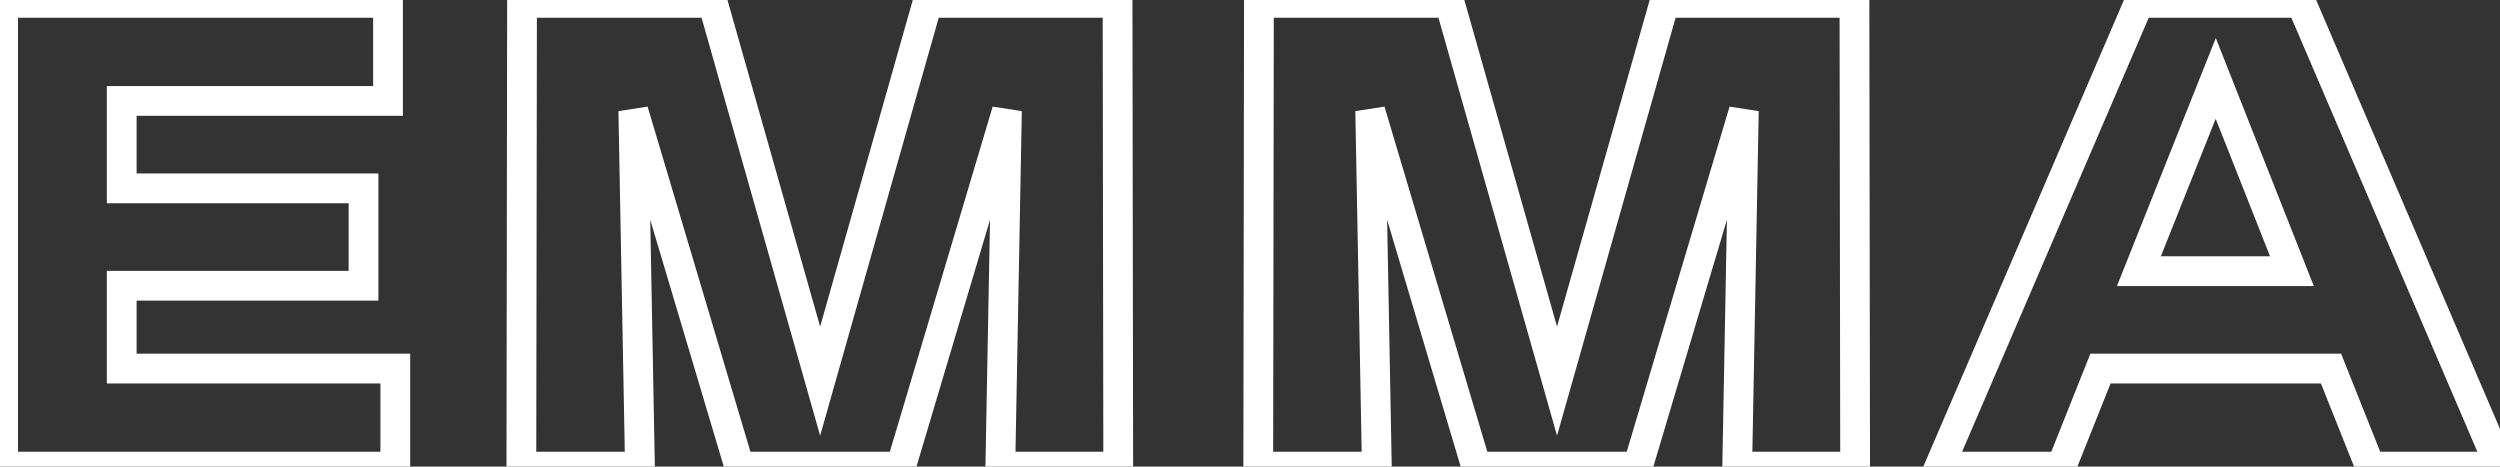 <?xml version="1.0" encoding="UTF-8"?> <svg xmlns="http://www.w3.org/2000/svg" width="434" height="81" viewBox="0 0 434 81" fill="none"><rect x="0" y="0" width="434" height="81" fill="#333333" stroke="none"/> <path d="M21.13 49.605V47.021H18.546V49.605H21.13ZM21.13 63.98H18.546V66.564H21.13V63.98ZM68.625 63.98H71.209V61.396H68.625V63.98ZM68.625 81V83.584H71.209V81H68.625ZM0.545 81H-2.039V83.584H0.545V81ZM0.545 0.5V-2.084H-2.039V0.5H0.545ZM67.36 0.5H69.944V-2.084H67.36V0.5ZM67.36 17.52V20.104H69.944V17.52H67.36ZM21.13 17.52V14.936H18.546V17.52H21.13ZM21.13 32.7H18.546V35.284H21.13V32.7ZM63.105 32.7H65.689V30.116H63.105V32.7ZM63.105 49.605V52.189H65.689V49.605H63.105ZM18.546 49.605V63.98H23.714V49.605H18.546ZM21.13 66.564H68.625V61.396H21.13V66.564ZM66.041 63.98V81H71.209V63.98H66.041ZM68.625 78.416H0.545V83.584H68.625V78.416ZM3.129 81V0.5H-2.039V81H3.129ZM0.545 3.084H67.36V-2.084H0.545V3.084ZM64.776 0.5V17.52H69.944V0.5H64.776ZM67.36 14.936H21.13V20.104H67.36V14.936ZM18.546 17.52V32.7H23.714V17.52H18.546ZM21.13 35.284H63.105V30.116H21.13V35.284ZM60.521 32.7V49.605H65.689V32.7H60.521ZM63.105 47.021H21.13V52.189H63.105V47.021ZM194.01 0.5L196.594 0.496L196.591 -2.084H194.01V0.5ZM194.125 81V83.584H196.713L196.709 80.996L194.125 81ZM173.655 81L171.071 80.952L171.022 83.584H173.655V81ZM174.805 19.245L177.389 19.293L172.328 18.507L174.805 19.245ZM156.405 81V83.584H158.332L158.882 81.738L156.405 81ZM128.345 81L125.868 81.738L126.418 83.584H128.345V81ZM109.945 19.245L112.422 18.507L107.361 19.293L109.945 19.245ZM111.095 81V83.584H113.728L113.679 80.952L111.095 81ZM90.51 81L87.926 80.996L87.922 83.584H90.51V81ZM90.625 0.5V-2.084H88.044L88.041 0.496L90.625 0.5ZM123.745 0.5L126.231 -0.205L125.698 -2.084H123.745V0.5ZM142.375 66.165L139.889 66.87L142.375 75.633L144.861 66.87L142.375 66.165ZM161.005 0.5V-2.084H159.052L158.519 -0.205L161.005 0.5ZM191.426 0.504L191.541 81.004L196.709 80.996L196.594 0.496L191.426 0.504ZM194.125 78.416H173.655V83.584H194.125V78.416ZM176.239 81.048L177.389 19.293L172.221 19.197L171.071 80.952L176.239 81.048ZM172.328 18.507L153.928 80.262L158.882 81.738L177.282 19.983L172.328 18.507ZM156.405 78.416H128.345V83.584H156.405V78.416ZM130.822 80.262L112.422 18.507L107.468 19.983L125.868 81.738L130.822 80.262ZM107.361 19.293L108.511 81.048L113.679 80.952L112.529 19.197L107.361 19.293ZM111.095 78.416H90.51V83.584H111.095V78.416ZM93.094 81.004L93.209 0.504L88.041 0.496L87.926 80.996L93.094 81.004ZM90.625 3.084H123.745V-2.084H90.625V3.084ZM121.259 1.205L139.889 66.87L144.861 65.46L126.231 -0.205L121.259 1.205ZM144.861 66.87L163.491 1.205L158.519 -0.205L139.889 65.46L144.861 66.87ZM161.005 3.084H194.01V-2.084H161.005V3.084ZM321.934 0.5L324.518 0.496L324.515 -2.084H321.934V0.5ZM322.049 81V83.584H324.637L324.633 80.996L322.049 81ZM301.579 81L298.995 80.952L298.946 83.584H301.579V81ZM302.729 19.245L305.313 19.293L300.252 18.507L302.729 19.245ZM284.329 81V83.584H286.256L286.806 81.738L284.329 81ZM256.269 81L253.792 81.738L254.342 83.584H256.269V81ZM237.869 19.245L240.346 18.507L235.285 19.293L237.869 19.245ZM239.019 81V83.584H241.652L241.603 80.952L239.019 81ZM218.434 81L215.85 80.996L215.846 83.584H218.434V81ZM218.549 0.5V-2.084H215.968L215.965 0.496L218.549 0.5ZM251.669 0.5L254.155 -0.205L253.622 -2.084H251.669V0.5ZM270.299 66.165L267.813 66.87L270.299 75.633L272.785 66.87L270.299 66.165ZM288.929 0.5V-2.084H286.976L286.443 -0.205L288.929 0.5ZM319.35 0.504L319.465 81.004L324.633 80.996L324.518 0.496L319.35 0.504ZM322.049 78.416H301.579V83.584H322.049V78.416ZM304.163 81.048L305.313 19.293L300.145 19.197L298.995 80.952L304.163 81.048ZM300.252 18.507L281.852 80.262L286.806 81.738L305.206 19.983L300.252 18.507ZM284.329 78.416H256.269V83.584H284.329V78.416ZM258.746 80.262L240.346 18.507L235.392 19.983L253.792 81.738L258.746 80.262ZM235.285 19.293L236.435 81.048L241.603 80.952L240.453 19.197L235.285 19.293ZM239.019 78.416H218.434V83.584H239.019V78.416ZM221.018 81.004L221.133 0.504L215.965 0.496L215.85 80.996L221.018 81.004ZM218.549 3.084H251.669V-2.084H218.549V3.084ZM249.183 1.205L267.813 66.87L272.785 65.46L254.155 -0.205L249.183 1.205ZM272.785 66.87L291.415 1.205L286.443 -0.205L267.813 65.46L272.785 66.87ZM288.929 3.084H321.934V-2.084H288.929V3.084ZM433.988 81V83.584H437.907L436.363 79.982L433.988 81ZM411.448 81L409.047 81.957L409.696 83.584H411.448V81ZM404.663 63.98L407.064 63.023L406.415 61.396H404.663V63.98ZM364.643 63.98V61.396H362.891L362.242 63.023L364.643 63.98ZM357.858 81V83.584H359.61L360.259 81.957L357.858 81ZM336.698 81L334.324 79.979L332.774 83.584H336.698V81ZM371.313 0.5V-2.084H369.611L368.939 -0.521L371.313 0.5ZM399.488 0.5L401.863 -0.518L401.192 -2.084H399.488V0.5ZM384.653 13.61L387.057 12.66L384.663 6.605L382.252 12.653L384.653 13.61ZM371.313 47.075L368.912 46.118L367.501 49.659H371.313V47.075ZM397.878 47.075V49.659H401.678L400.282 46.125L397.878 47.075ZM433.988 78.416H411.448V83.584H433.988V78.416ZM413.849 80.043L407.064 63.023L402.263 64.937L409.047 81.957L413.849 80.043ZM404.663 61.396H364.643V66.564H404.663V61.396ZM362.242 63.023L355.457 80.043L360.259 81.957L367.044 64.937L362.242 63.023ZM357.858 78.416H336.698V83.584H357.858V78.416ZM339.072 82.021L373.687 1.521L368.939 -0.521L334.324 79.979L339.072 82.021ZM371.313 3.084H399.488V-2.084H371.313V3.084ZM397.113 1.518L431.613 82.018L436.363 79.982L401.863 -0.518L397.113 1.518ZM382.252 12.653L368.912 46.118L373.714 48.032L387.054 14.567L382.252 12.653ZM371.313 49.659H397.878V44.491H371.313V49.659ZM400.282 46.125L387.057 12.66L382.25 14.56L395.475 48.025L400.282 46.125Z" fill="white"></path> </svg> 